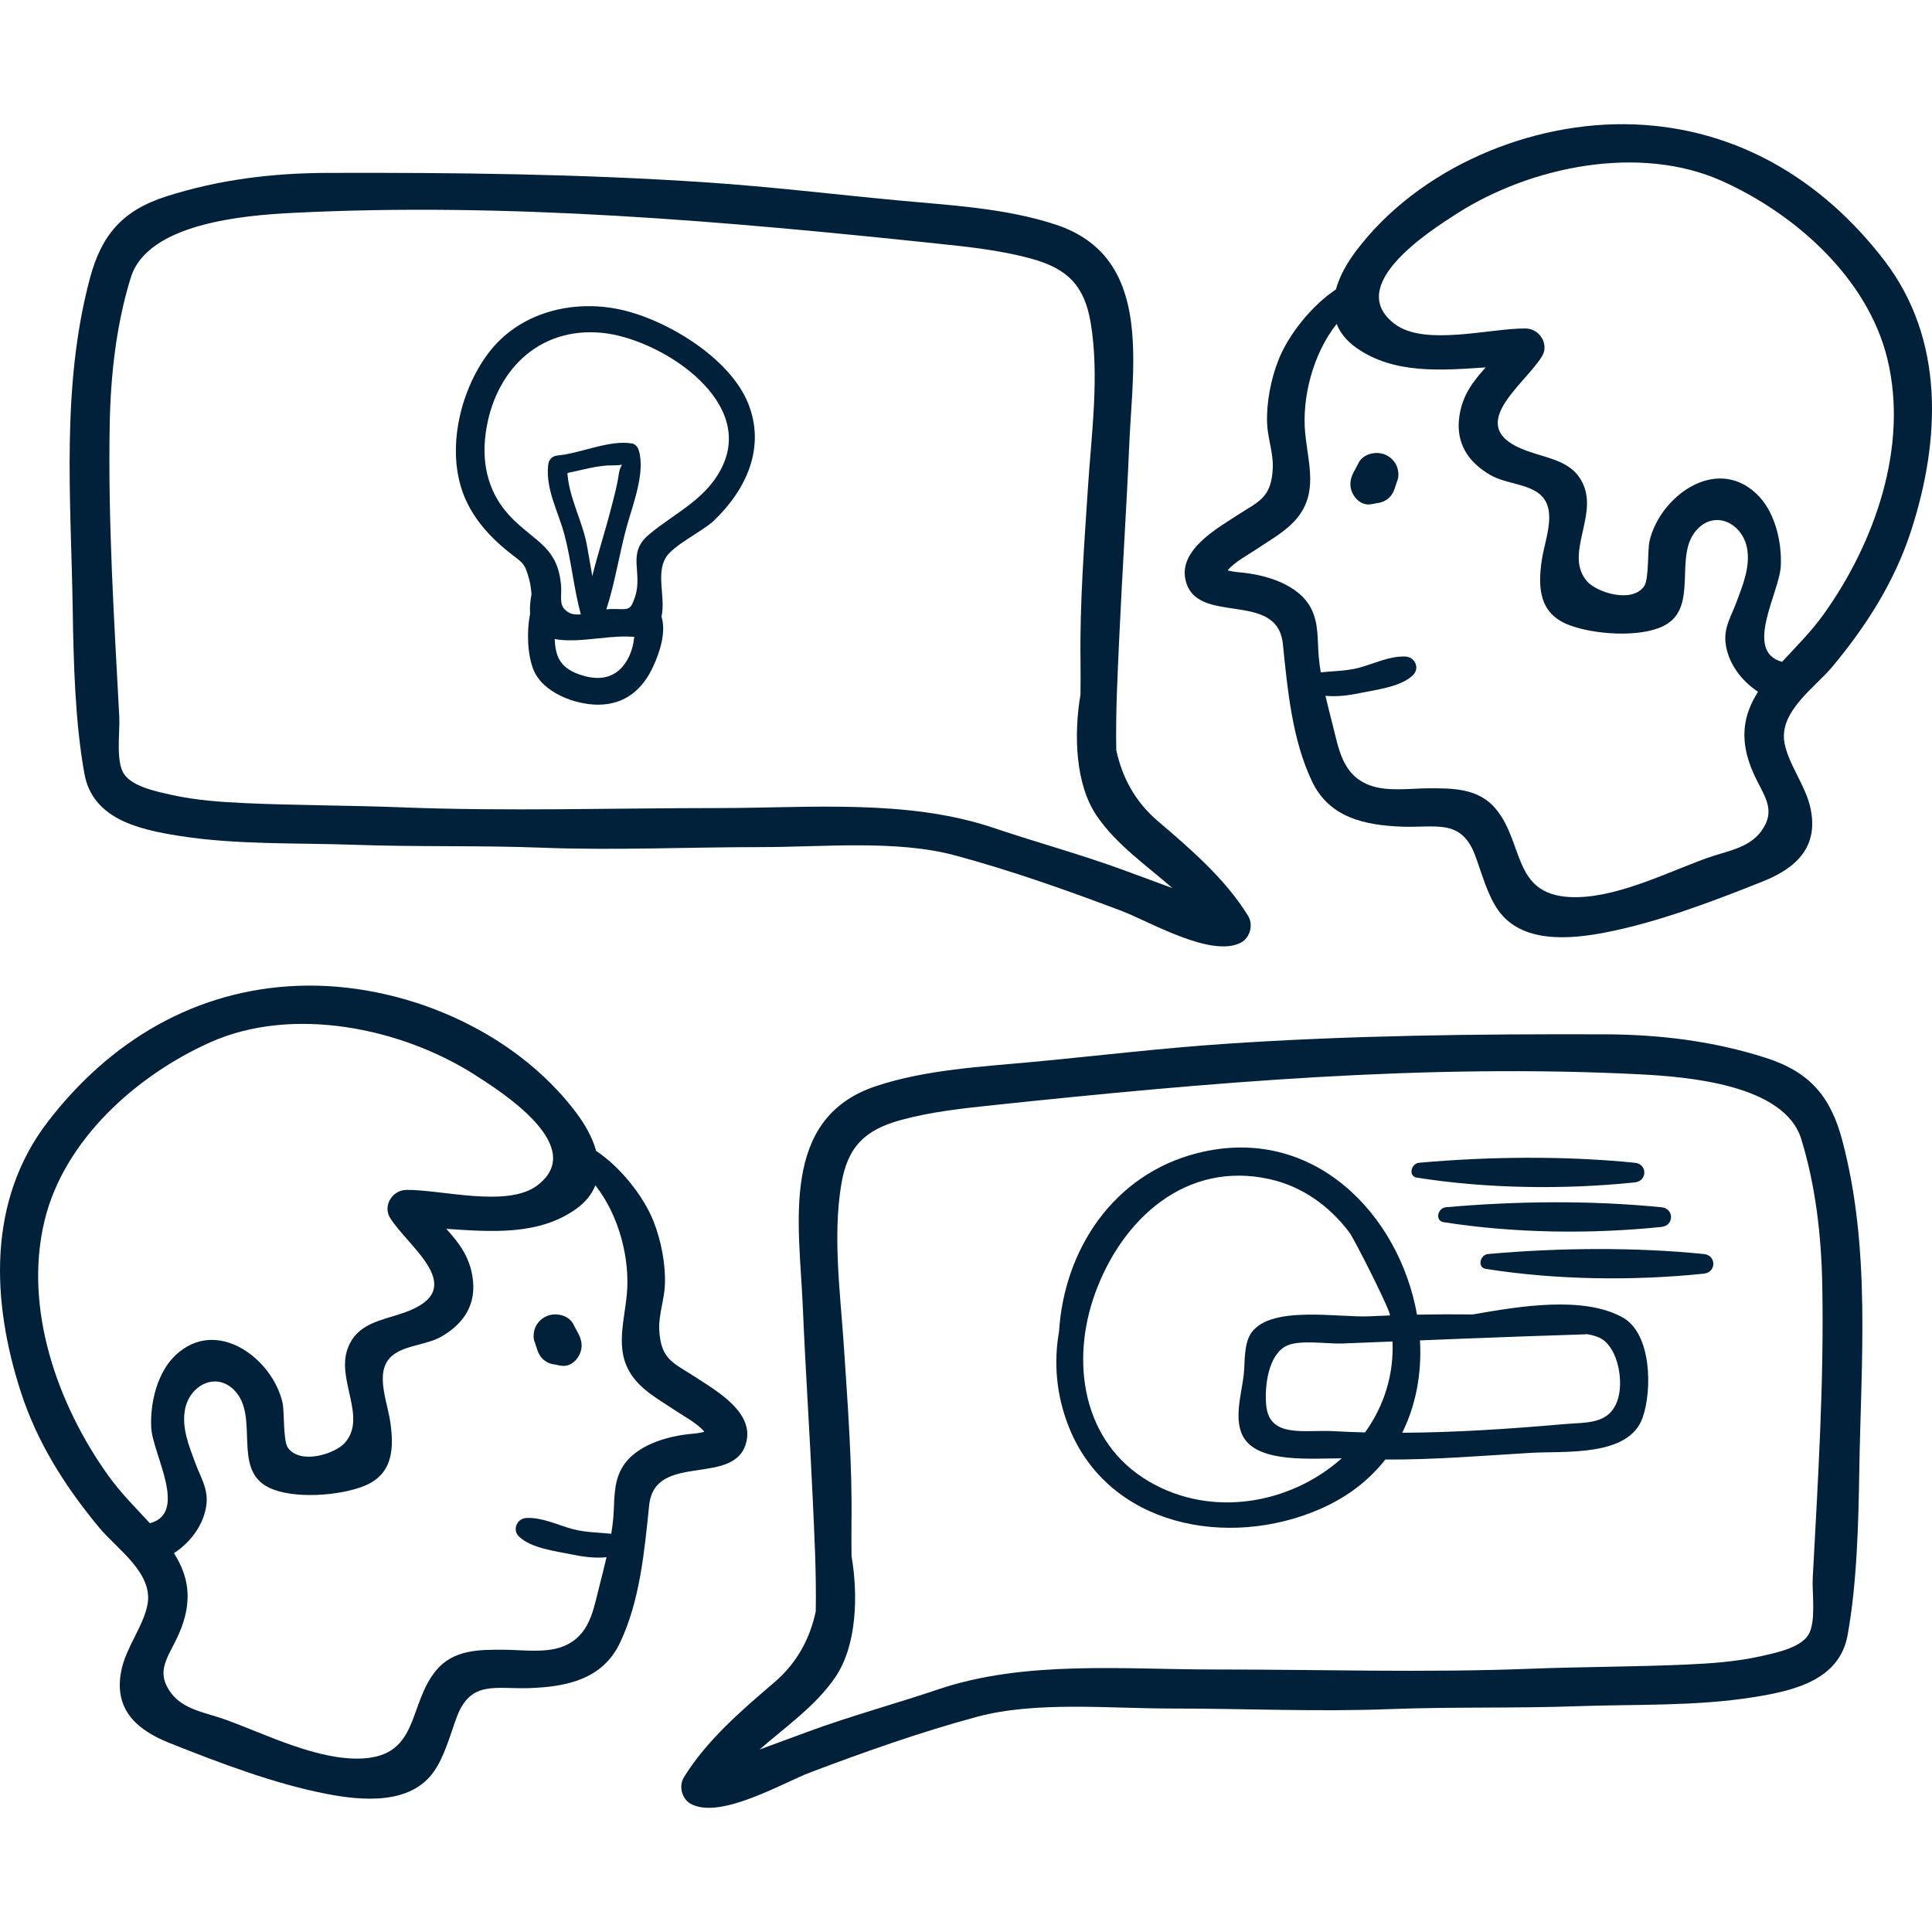 <?xml version="1.0" encoding="iso-8859-1"?>
<!-- Generator: Adobe Illustrator 19.0.0, SVG Export Plug-In . SVG Version: 6.00 Build 0)  -->
<svg xmlns="http://www.w3.org/2000/svg" xmlns:xlink="http://www.w3.org/1999/xlink" version="1.1" id="Capa_1" x="0px" y="0px" viewBox="0 0 512.001 512.001" style="enable-background:new 0 0 512.001 512.001;" xml:space="preserve" width="512px" height="512px">
<g>
	<g>
		<path d="M499.39,69.069c-16.446-21.468-39.148-35.067-66.309-36.101c-27.31-1.04-57.187,11.523-73.807,33.661    c-2.336,3.111-4.288,6.592-5.259,10.091c-6.43,4.287-12.536,11.939-15.189,18.63c-2.01,5.069-3.213,11.231-3.038,16.726    c0.124,3.889,1.676,8.004,1.515,11.86c-0.343,8.178-3.812,8.937-9.518,12.677c-5.214,3.418-15.182,8.983-13.673,16.766    c2.492,12.846,24.362,2.697,25.86,17.277c1.239,12.056,2.422,25.207,7.696,36.357c4.594,9.713,14.049,11.705,23.969,12.065    c8.98,0.326,15.629-2.192,19.314,7.671c1.711,4.582,3.198,10.348,6.065,14.441c6.189,8.835,18.899,7.765,28.319,5.95    c13.957-2.688,28.547-8.259,41.775-13.525c9.154-3.644,14.916-9.323,12.658-19.568c-1.312-5.955-5.82-11.491-6.865-17.192    c-1.517-8.283,8.154-14.714,12.689-20.164c9.105-10.942,16.538-22.621,20.918-36.182    C514.237,116.584,515.421,89.996,499.39,69.069z M466.873,220.104c-3.321,4.74-9.364,5.423-14.615,7.326    c-10.831,3.925-24.579,10.922-36.33,10.294c-15.084-0.807-12.055-14.295-19.477-23.301c-4.597-5.579-11.43-5.545-18.093-5.509    c-4.854,0.026-10.866,0.942-15.487-0.848c-7.198-2.788-8.083-9.681-9.732-16.1c-0.641-2.496-1.288-5.025-1.877-7.569    c2.905,0.284,5.826-0.044,9.012-0.702c4.254-0.878,11.093-1.655,14.243-4.839c1.798-1.817,0.411-4.742-2.014-4.862    c-4.172-0.207-8.292,1.874-12.243,2.941c-3.366,0.909-6.857,0.885-10.247,1.238c-0.228-1.419-0.421-2.84-0.544-4.263    c-0.372-4.322,0.049-8.613-1.995-12.63c-3.294-6.47-12.151-9.015-18.953-9.602c-1.573-0.135-2.559-0.347-3.188-0.536    c2.023-2.358,5.446-4.101,7.666-5.607c3.648-2.475,7.665-4.607,10.557-8.015c5.865-6.911,3.115-14.608,2.332-22.78    c-0.893-9.322,2.029-20.924,8.339-28.901c0.904,2.296,2.551,4.451,5.21,6.331c9.912,7.005,22.453,5.997,34.295,5.196    c-3.193,3.546-6.115,7.143-6.972,12.877c-1.047,7.005,2.152,12.122,8.146,15.61c3.711,2.16,8.746,2.268,12.235,4.456    c6.156,3.861,2.304,12.202,1.425,18.296c-1.034,7.171-0.64,13.886,7.012,16.941c6.483,2.588,18.882,3.541,25.273,0.34    c9.745-4.88,2.287-18.807,9.034-25.722c4.909-5.031,11.835-1.325,13.077,4.991c0.974,4.952-1.093,9.895-2.764,14.398    c-1.34,3.612-3.33,6.602-2.922,10.652c0.533,5.296,4.082,10.159,8.629,13.115c-3.749,5.894-5.24,12.485-1.281,21.451    C467.3,210.835,470.892,214.368,466.873,220.104z M483.3,162.773c-3.32,4.642-7.371,8.65-11.029,12.618    c-10.273-2.761-0.682-18.363-0.342-25.39c0.313-6.456-1.562-14.598-6.525-19.221c-10.893-10.149-25.618,0.993-28.269,12.638    c-0.542,2.38-0.117,10.072-1.416,11.93c-3.255,4.658-12.554,1.642-15.112-1.269c-5.978-6.804,2.365-16.724-0.767-25.055    c-2.539-6.754-8.946-7.317-15.046-9.48c-17.521-6.213-1.038-17.25,3.82-25.064c2.017-3.244-0.618-7.371-4.262-7.427    c-9.175-0.141-26.751,4.829-34.716-1.176c-13.391-10.096,8.773-24.374,16.558-29.338c19.531-12.453,48.326-18.398,70.223-8.542    c19.467,8.762,38.591,25.8,43.765,47.144C505.829,118.434,496.785,143.924,483.3,162.773z" fill="#01213A"/>
	</g>
</g>
<g>
	<g>
		<path d="M369.796,122.811c-0.682-1.057-1.56-1.838-2.724-2.33c-2.41-1.017-5.905-0.242-7.114,2.331    c-0.892,1.899-2.155,3.409-2.091,5.66c0.073,2.574,2.334,5.517,5.198,5.198c0.595-0.066,1.149-0.176,1.682-0.317    c1.298-0.104,2.565-0.613,3.519-1.587c1.286-1.313,1.475-2.955,2.104-4.565C370.856,125.961,370.5,123.904,369.796,122.811z" fill="#01213A"/>
	</g>
</g>
<g>
	<g>
		<path d="M330.762,242.72c-5.975-9.735-15.236-17.714-23.857-25.066c-6.246-5.328-9.527-11.756-11.08-18.855    c-0.194-10.026,0.363-20.398,0.797-29.945c0.772-16.999,1.915-33.989,2.64-51c0.924-21.696,6.19-49.817-19.415-58.304    c-13.276-4.4-27.914-5.129-41.73-6.43c-16.942-1.595-33.75-3.626-50.744-4.774c-33.488-2.26-66.993-2.632-100.555-2.528    C72.2,45.864,58.003,47.587,44.02,52.063c-11.731,3.755-17.194,10.351-20.246,21.883c-7.603,28.731-4.974,58.213-4.504,87.509    c0.225,14.043,0.606,29.767,3.092,43.557c2.161,11.981,14.203,14.771,25.058,16.492c15.322,2.429,31.172,1.825,46.633,2.376    c16.588,0.591,33.13,0.132,49.702,0.772c19.24,0.743,38.675-0.169,57.937-0.16c16.153,0.008,35.789-1.998,51.359,2.184    c14.759,3.964,29.895,9.325,44.198,14.734c7.247,2.741,23.85,12.583,31.664,8.36C331.324,248.467,332.182,245.034,330.762,242.72z     M298.035,230.688c-11.423-4.214-23.201-7.4-34.733-11.29c-22.898-7.724-48.96-5.248-72.976-5.252    c-27.882-0.004-55.935,0.898-83.766-0.188c-13.799-0.539-27.645-0.495-41.424-1.111c-6.524-0.291-13.327-0.765-19.704-2.201    c-3.753-0.845-10.614-2.173-12.723-5.775c-2.032-3.469-0.898-11.108-1.097-14.887c-1.381-26.05-3.024-51.699-2.529-77.788    c0.245-12.922,1.744-26.236,5.576-38.639c4.463-14.443,30.2-16.496,42.888-17.137c56.941-2.878,114.613,2.2,171.172,8.168    c8.169,0.862,16.622,1.771,24.582,3.959c9.514,2.615,14.073,7.066,15.739,16.971c2.357,14.008,0.198,29.514-0.719,43.623    c-0.993,15.286-2.194,30.861-1.971,46.176c0.042,2.881,0.009,5.819-0.013,8.776c-1.801,10.545-1.377,23.746,4.282,32.069    c5.19,7.635,13.022,13.031,20.089,19.195C306.486,233.798,302.259,232.246,298.035,230.688z" fill="#01213A"/>
	</g>
</g>
<g>
	<g>
		<path d="M184.219,364.898c-5.706-3.741-9.175-4.5-9.518-12.677c-0.161-3.856,1.391-7.971,1.515-11.86    c0.175-5.495-1.028-11.657-3.038-16.726c-2.653-6.691-8.759-14.343-15.189-18.63c-0.971-3.499-2.924-6.979-5.26-10.091    c-16.62-22.138-46.497-34.701-73.808-33.661c-27.161,1.034-49.863,14.633-66.309,36.101c-16.032,20.927-14.848,47.515-7.12,71.441    c4.38,13.561,11.813,25.24,20.918,36.181c4.535,5.45,14.206,11.881,12.689,20.164c-1.044,5.701-5.553,11.237-6.865,17.192    c-2.258,10.245,3.505,15.924,12.658,19.568c13.229,5.266,27.818,10.837,41.775,13.525c9.42,1.814,22.13,2.884,28.319-5.95    c2.867-4.093,4.354-9.859,6.065-14.441c3.685-9.864,10.333-7.346,19.313-7.671c9.92-0.36,19.375-2.352,23.969-12.065    c5.273-11.15,6.457-24.301,7.696-36.357c1.501-14.581,23.371-4.431,25.863-17.277    C199.401,373.881,189.433,368.317,184.219,364.898z M39.731,403.677c-3.658-3.969-7.709-7.977-11.029-12.619    C15.217,372.21,6.174,346.719,11.82,323.426c5.174-21.344,24.298-38.382,43.765-47.144c21.898-9.856,50.692-3.911,70.223,8.542    c7.784,4.964,29.949,19.242,16.558,29.338c-7.965,6.005-25.541,1.035-34.716,1.176c-3.645,0.056-6.279,4.183-4.262,7.427    c4.857,7.813,21.341,18.851,3.82,25.064c-6.1,2.163-12.507,2.726-15.046,9.48c-3.132,8.332,5.211,18.252-0.767,25.055    c-2.558,2.911-11.857,5.928-15.112,1.269c-1.299-1.859-0.874-9.55-1.416-11.93c-2.651-11.646-17.376-22.787-28.269-12.638    c-4.963,4.623-6.838,12.765-6.525,19.221C40.413,385.314,50.005,400.916,39.731,403.677z M183.481,379.964    c-6.802,0.586-15.658,3.131-18.953,9.602c-2.045,4.017-1.623,8.307-1.995,12.63c-0.123,1.423-0.316,2.844-0.544,4.263    c-3.389-0.353-6.881-0.329-10.247-1.238c-3.951-1.067-8.071-3.148-12.243-2.941c-2.425,0.12-3.812,3.045-2.014,4.862    c3.15,3.183,9.989,3.96,14.243,4.839c3.186,0.658,6.107,0.985,9.012,0.702c-0.589,2.543-1.236,5.073-1.877,7.569    c-1.649,6.419-2.533,13.312-9.732,16.1c-4.621,1.79-10.632,0.874-15.487,0.848c-6.664-0.036-13.497-0.069-18.093,5.509    c-7.421,9.006-4.393,22.494-19.477,23.301c-11.75,0.629-25.499-6.369-36.33-10.293c-5.251-1.903-11.294-2.586-14.615-7.326    c-4.02-5.736-0.427-9.269,2.25-15.332c3.959-8.966,2.469-15.556-1.28-21.451c4.547-2.956,8.096-7.82,8.629-13.115    c0.407-4.05-1.583-7.04-2.922-10.652c-1.671-4.503-3.738-9.445-2.764-14.397c1.242-6.316,8.167-10.022,13.076-4.991    c6.747,6.915-0.711,20.842,9.034,25.722c6.391,3.201,18.79,2.247,25.273-0.34c7.652-3.055,8.046-9.769,7.012-16.941    c-0.879-6.095-4.732-14.436,1.425-18.297c3.489-2.188,8.524-2.296,12.235-4.456c5.994-3.488,9.193-8.605,8.146-15.61    c-0.857-5.734-3.779-9.331-6.972-12.877c11.842,0.801,24.383,1.81,34.295-5.196c2.659-1.88,4.305-4.035,5.21-6.331    c6.31,7.976,9.232,19.579,8.339,28.9c-0.783,8.172-3.533,15.869,2.332,22.78c2.892,3.408,6.909,5.54,10.557,8.015    c2.22,1.506,5.643,3.249,7.666,5.607C186.04,379.618,185.054,379.829,183.481,379.964z" fill="#01213A"/>
	</g>
</g>
<g>
	<g>
		<path d="M152.045,351.099c-1.209-2.575-4.705-3.35-7.114-2.332c-1.165,0.491-2.042,1.273-2.724,2.331    c-0.705,1.093-1.06,3.15-0.574,4.39c0.63,1.61,0.818,3.252,2.104,4.565c0.954,0.974,2.22,1.483,3.519,1.587    c0.533,0.14,1.087,0.251,1.682,0.317c2.865,0.318,5.125-2.624,5.198-5.198C154.2,354.507,152.937,352.998,152.045,351.099z" fill="#01213A"/>
	</g>
</g>
<g>
	<g>
		<path d="M488.229,302.233c-3.053-11.533-8.515-18.129-20.246-21.884c-13.983-4.476-28.18-6.199-42.798-6.245    c-33.561-0.105-67.066,0.267-100.555,2.527c-16.994,1.147-33.801,3.178-50.744,4.774c-13.816,1.301-28.454,2.029-41.73,6.43    c-25.605,8.487-20.339,36.608-19.415,58.304c0.725,17.011,1.868,34.001,2.64,51c0.434,9.547,0.991,19.919,0.797,29.945    c-1.553,7.1-4.834,13.528-11.08,18.855c-8.621,7.352-17.881,15.331-23.857,25.066c-1.421,2.314-0.562,5.747,1.849,7.05    c7.813,4.222,24.416-5.62,31.664-8.36c14.302-5.409,29.439-10.77,44.198-14.734c15.57-4.182,35.206-2.176,51.359-2.184    c19.262-0.009,38.697,0.902,57.937,0.16c16.572-0.64,33.114-0.181,49.702-0.772c15.461-0.55,31.31,0.053,46.633-2.376    c10.855-1.721,22.897-4.511,25.058-16.492c2.487-13.789,2.867-29.513,3.092-43.555    C493.203,360.446,495.833,330.965,488.229,302.233z M479.294,433.154c-2.11,3.602-8.971,4.93-12.723,5.775    c-6.378,1.436-13.18,1.91-19.704,2.201c-13.779,0.616-27.625,0.572-41.424,1.111c-27.831,1.086-55.884,0.184-83.766,0.188    c-24.015,0.004-50.077-2.472-72.976,5.252c-11.532,3.89-23.31,7.076-34.733,11.29c-4.224,1.558-8.451,3.11-12.673,4.669    c7.066-6.164,14.899-11.559,20.089-19.195c5.659-8.323,6.083-21.524,4.282-32.069c-0.022-2.957-0.055-5.895-0.013-8.776    c0.223-15.315-0.978-30.891-1.971-46.176c-0.917-14.108-3.076-29.615-0.719-43.623c1.666-9.905,6.225-14.355,15.739-16.971    c7.959-2.188,16.413-3.097,24.582-3.959c56.559-5.968,114.232-11.046,171.172-8.168c12.687,0.641,38.424,2.694,42.888,17.137    c3.832,12.404,5.331,25.718,5.576,38.639c0.495,26.089-1.148,51.738-2.528,77.786    C480.191,422.046,481.325,429.684,479.294,433.154z" fill="#01213A"/>
	</g>
</g>
<g>
	<g>
		<path d="M198.245,106.842c-4.854-12.01-21.591-22.129-33.779-24.791c-12.91-2.819-27.041,0.826-35.115,11.635    c-7.804,10.449-11.464,26.96-5.762,39.114c2.42,5.158,6.153,9.329,10.527,12.925c4.429,3.641,4.815,3,6.125,7.816    c0.331,1.216,0.492,2.57,0.613,3.956c-0.343,1.811-0.512,3.565-0.361,5.153c-0.974,4.796-0.705,10.827,0.865,14.785    c2.441,6.158,11.112,9.347,17.235,9.315c7.073-0.036,11.711-4.035,14.54-10.181c1.704-3.705,3.464-9.041,2.175-13.157    c1.121-5.049-1.49-11.261,1.12-15.619c2.016-3.365,9.775-6.953,12.806-9.862C197.783,129.726,202.986,118.569,198.245,106.842z     M166.264,174.826c-2.859,5.069-7.594,5.763-12.855,3.866c-5.138-1.853-6.178-4.87-6.42-9.35c0.101,0.019,0.191,0.045,0.295,0.063    c5.928,0.977,12.71-0.825,18.753-0.719c0.751,0.013,1.423,0.05,2.061,0.081C167.851,170.78,167.416,172.783,166.264,174.826z     M155.6,144.852c-1.083-6.465-4.842-12.908-5.227-19.504c3.97-0.791,8.14-2.106,12.074-2.023c3.738,0.079,2.032-1.23,1.508,2.498    c-0.415,2.947-1.287,6.068-2.024,8.942c-1.551,6.049-3.492,11.923-4.967,17.909C156.537,149.997,156.019,147.352,155.6,144.852z     M191.702,123.01c-4.033,9.177-12.618,12.674-19.747,18.678c-5.96,5.021-1.528,9.967-3.651,16.438    c-1.364,4.156-1.855,3.187-6.466,3.271c-0.351,0.007-0.742,0.049-1.159,0.113c2.318-7.051,3.511-15.139,5.472-22.167    c1.577-5.648,4.929-14.18,3.123-20.039c-0.244-0.789-0.906-1.619-1.771-1.771c-5.977-1.049-13.651,2.633-19.699,3.171    c-1.48,0.132-2.377,1.063-2.534,2.534c-0.706,6.592,2.74,12.395,4.36,18.632c1.797,6.921,2.426,14.031,4.292,20.94    c-1.112,0.095-2.132,0.046-2.904-0.338c-3.193-1.588-2.106-4.084-2.314-6.997c-0.721-10.127-6.29-11.569-12.601-17.714    c-6.504-6.333-8.58-14.317-7.381-23.03c2.208-16.059,13.707-28.183,30.826-26.526C174.49,89.652,199.45,105.379,191.702,123.01z" fill="#01213A"/>
	</g>
</g>
<g>
	<g>
		<path d="M429.976,349.109c-10.366-5.714-27.103-2.988-39.649-0.769c-4.924-0.057-9.854-0.042-14.807,0.057    c-4.666-26.431-27.423-50.556-58.104-42.831c-22.475,5.66-35.395,25.727-36.757,47.255c-1.437,8.181-0.796,16.754,2.566,25.257    c10.472,26.487,42.254,32.447,66.621,21.827c7.381-3.217,13.078-7.752,17.275-13.111c12.929,0.087,25.795-1.023,38.742-1.779    c8.878-0.519,25.829,1.132,29.467-9.361C437.871,368.323,437.723,353.378,429.976,349.109z M304.449,392.583    c-17.638-10.365-20.787-31.743-14.248-49.805c7.148-19.745,24.109-35.255,46.303-30.283c8.642,1.936,15.792,7.108,21.09,14.106    c1.389,1.834,11.518,21.976,10.721,22.006c-1.763,0.067-3.525,0.133-5.299,0.226c-8.026,0.422-25.959-2.996-31.307,4.245    c-2.162,2.928-1.733,7.825-2.107,11.266c-0.548,5.041-2.908,12.232,0.155,16.889c4.277,6.502,17.867,5.237,25.805,5.243    C342.158,398.459,321.245,402.454,304.449,392.583z M369.043,358.513c-0.276,7.946-2.988,15.107-7.295,21.097    c-2.755-0.073-5.508-0.177-8.257-0.332c-7.783-0.441-17.079,1.984-17.935-6.867c-0.478-4.939,0.528-13.498,5.489-15.803    c3.49-1.622,10.816-0.41,14.751-0.568c4.418-0.177,8.827-0.352,13.241-0.53C369.068,356.51,369.078,357.511,369.043,358.513z     M428.644,371.136c-2.276,6.43-8.069,5.74-14.351,6.291c-14.169,1.242-28.442,2.196-42.689,2.27    c3.73-7.495,5.184-15.975,4.707-24.48c3.04-0.122,6.084-0.246,9.124-0.365c0.016-0.001,0.028,0.008,0.045,0.006    c0.068-0.005,0.137-0.011,0.205-0.016c11.524-0.452,23.049-0.88,34.598-1.237c0.09-0.003,0.153-0.042,0.237-0.053    c1.597,0.268,2.991,0.678,3.997,1.307C428.888,357.592,430.347,366.327,428.644,371.136z" fill="#01213A"/>
	</g>
</g>
<g>
	<g>
		<path d="M433.262,308.147c-18.481-1.866-38.686-1.667-57.219,0c-2.068,0.186-2.944,3.569-0.534,3.947    c18.631,2.926,39.03,3.199,57.753,1.251C436.595,312.998,436.61,308.485,433.262,308.147z" fill="#01213A"/>
	</g>
</g>
<g>
	<g>
		<path d="M440.34,319.945c-18.481-1.866-38.686-1.667-57.219,0c-2.067,0.186-2.944,3.568-0.534,3.947    c18.631,2.927,39.03,3.199,57.753,1.251C443.673,324.796,443.688,320.283,440.34,319.945z" fill="#01213A"/>
	</g>
</g>
<g>
	<g>
		<path d="M451.548,332.333c-18.481-1.866-38.686-1.667-57.219,0c-2.067,0.186-2.944,3.568-0.534,3.947    c18.631,2.926,39.03,3.199,57.753,1.251C454.881,337.184,454.896,332.671,451.548,332.333z" fill="#01213A"/>
	</g>
</g>
<g>
</g>
<g>
</g>
<g>
</g>
<g>
</g>
<g>
</g>
<g>
</g>
<g>
</g>
<g>
</g>
<g>
</g>
<g>
</g>
<g>
</g>
<g>
</g>
<g>
</g>
<g>
</g>
<g>
</g>
</svg>
